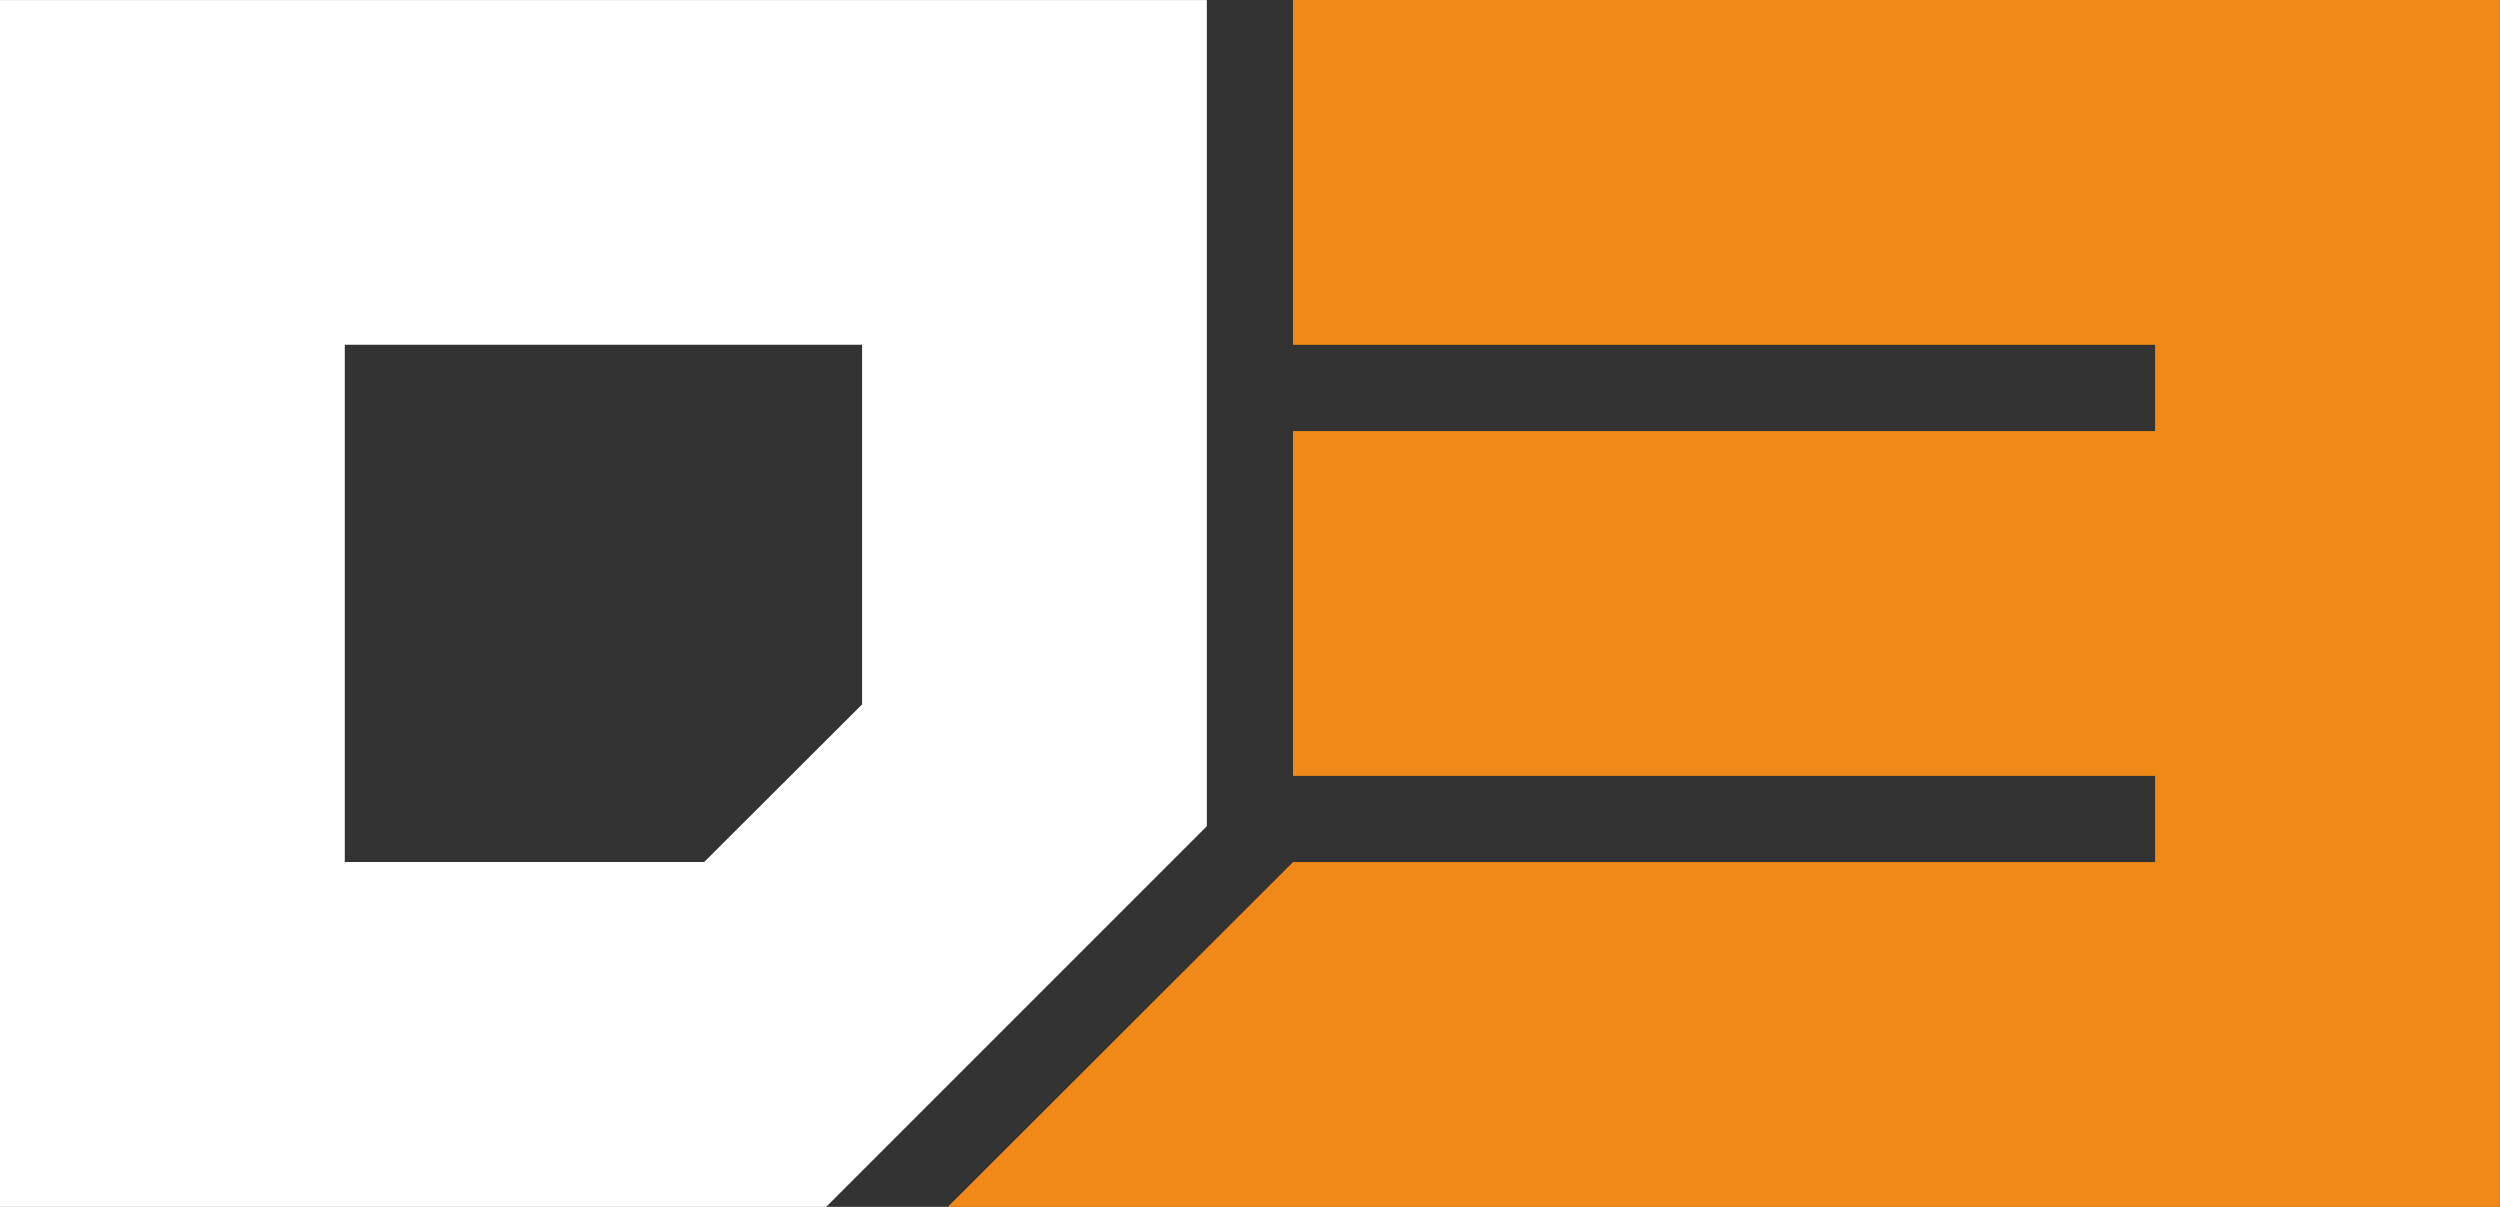 <?xml version="1.0" encoding="UTF-8"?>
<svg id="Layer_2" data-name="Layer 2" xmlns="http://www.w3.org/2000/svg" width="363.62" height="175.54" viewBox="0 0 363.62 175.54">
  <rect x="0" y="0" width="363.62" height="175.54" fill="#333333" stroke="none"/>
  <defs>
    <style>
      .cls-1 {
        fill: #fff;
      }

      .cls-2 {
        fill: #f18918;
      }
    </style>
  </defs>
  <g id="Layer_1-2" data-name="Layer 1">
    <g>
      <path class="cls-1" d="M0,.01v175.53h120.16l55.37-55.37V.01H0ZM125.4,102.44l-22.98,22.94h-52.27V50.14h75.24v52.3Z"/>
      <path class="cls-2" d="M313.46,50.15h-125.39V0h175.54v175.54h-225.75l50.21-50.15h125.39v-12.54h-125.39v-50.15h125.39v-12.54Z"/>
    </g>
  </g>
</svg>


